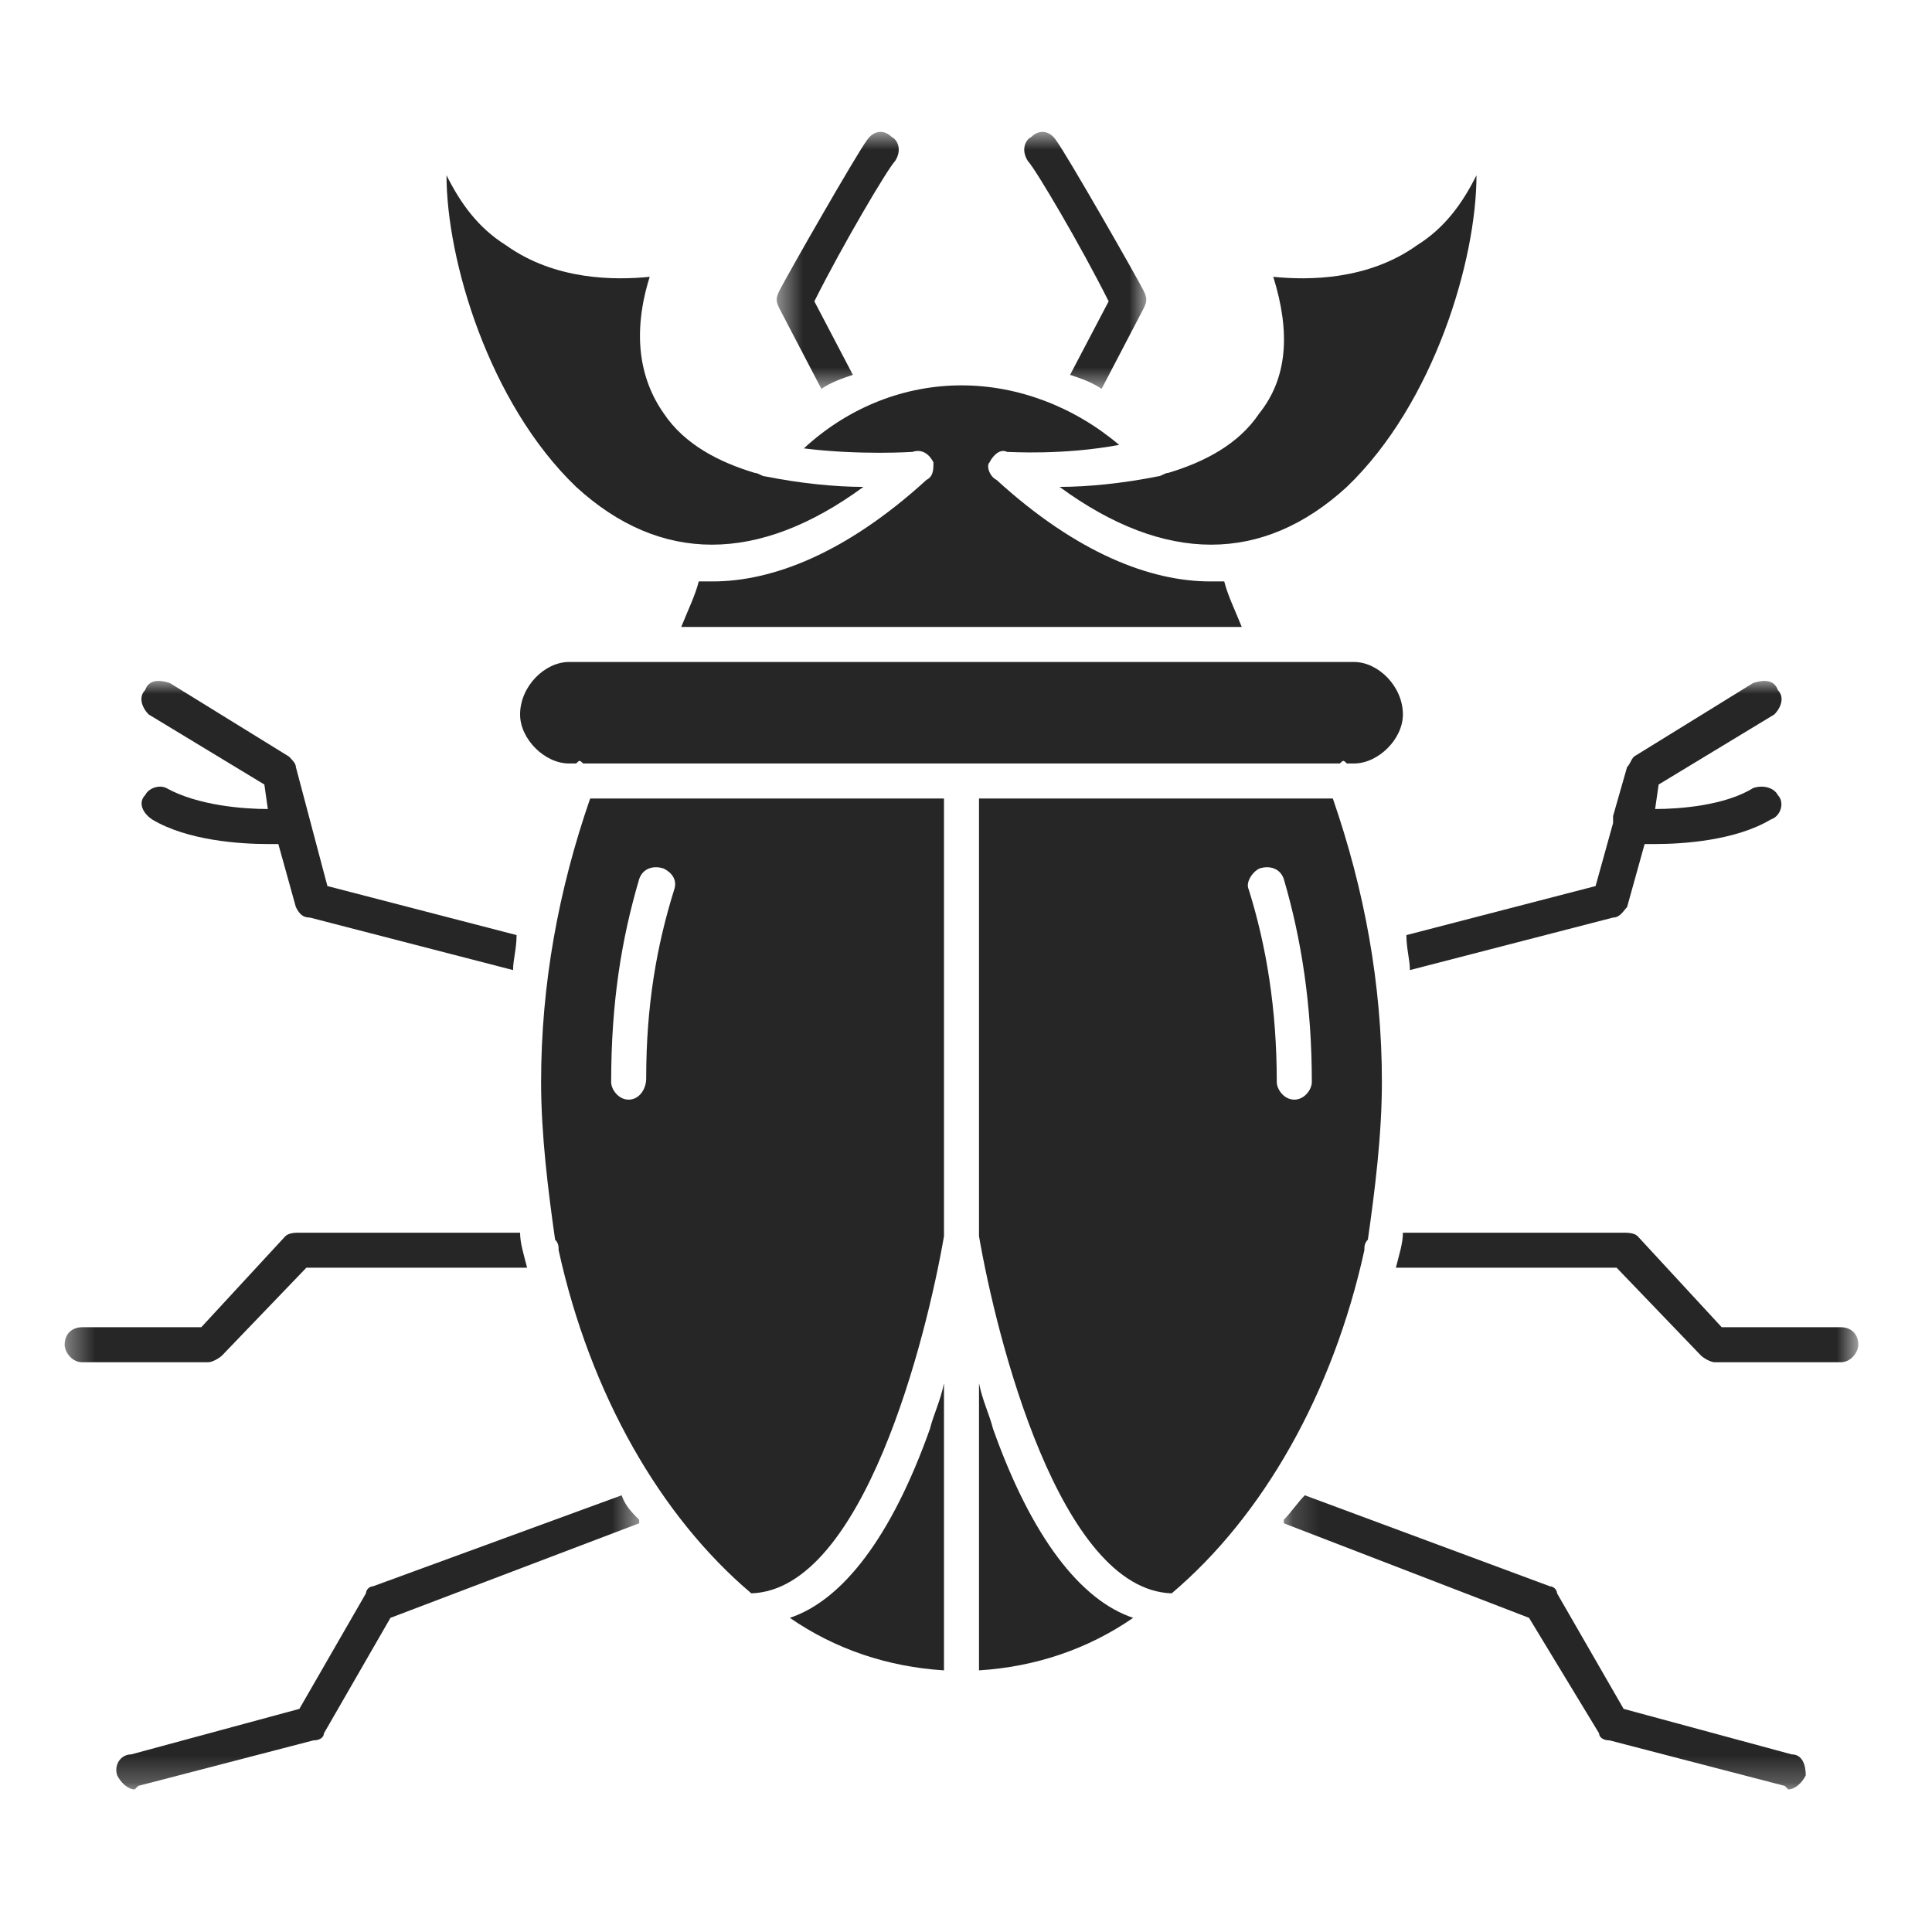 <svg xmlns="http://www.w3.org/2000/svg" width="71" height="71" viewBox="0 0 71 71" fill="none"><mask id="mask0_22_664" style="mask-type:luminance" maskUnits="userSpaceOnUse" x="28" y="4" width="15" height="11"><path d="M28.506 4.78H42.16V14.366H28.506V4.78Z" fill="white"></path></mask><g mask="url(#mask0_22_664)"><path fill-rule="evenodd" clip-rule="evenodd" d="M30.185 14.29L28.64 11.331C28.511 11.074 28.511 10.945 28.64 10.688C28.897 10.173 31.472 5.669 31.858 5.155C32.116 4.769 32.502 4.769 32.76 5.026C33.017 5.155 33.146 5.541 32.888 5.927C32.631 6.184 30.957 9.015 29.927 11.074L31.343 13.776C30.957 13.905 30.571 14.033 30.185 14.29ZM39.325 13.776L40.742 11.074C39.712 9.015 38.038 6.184 37.78 5.927C37.523 5.541 37.652 5.155 37.909 5.026C38.167 4.769 38.553 4.769 38.81 5.155C39.197 5.669 41.772 10.173 42.029 10.688C42.158 10.945 42.158 11.074 42.029 11.331L40.484 14.29C40.098 14.033 39.712 13.905 39.325 13.776Z" fill="#262626"></path></g><mask id="mask1_22_664" style="mask-type:luminance" maskUnits="userSpaceOnUse" x="2" y="24" width="22" height="42"><path d="M2.376 24.996H23.494V65.76H2.376V24.996Z" fill="white"></path></mask><g mask="url(#mask1_22_664)"><path fill-rule="evenodd" clip-rule="evenodd" d="M7.655 50.062H3.02C2.634 50.062 2.376 49.675 2.376 49.418C2.376 49.032 2.634 48.775 3.02 48.775H7.397L10.487 45.429C10.616 45.301 10.873 45.301 11.002 45.301H19.113C19.113 45.687 19.241 46.073 19.37 46.587H11.259L8.17 49.804C8.041 49.933 7.783 50.062 7.655 50.062ZM9.843 31.018C8.813 31.018 6.882 30.889 5.595 30.117C5.209 29.86 5.08 29.474 5.337 29.217C5.466 28.959 5.852 28.831 6.11 28.959C7.269 29.603 8.942 29.731 9.843 29.731L9.715 28.831L5.466 26.257C5.209 26 5.08 25.614 5.337 25.356C5.466 24.971 5.852 24.971 6.239 25.099L10.616 27.801C10.745 27.93 10.873 28.059 10.873 28.187L12.032 32.562L18.984 34.364C18.984 34.878 18.855 35.264 18.855 35.65L11.388 33.72C11.131 33.72 11.002 33.592 10.873 33.334L10.229 31.018C10.101 31.018 9.972 31.018 9.843 31.018ZM4.951 65.76C4.693 65.76 4.436 65.502 4.307 65.245C4.179 64.859 4.436 64.473 4.822 64.473L11.002 62.8L13.448 58.554C13.448 58.425 13.577 58.297 13.705 58.297L22.846 54.951C22.975 55.337 23.233 55.594 23.49 55.852V55.98L14.349 59.455L11.903 63.701C11.903 63.829 11.774 63.958 11.517 63.958L5.08 65.631L4.951 65.76Z" fill="#262626"></path></g><mask id="mask2_22_664" style="mask-type:luminance" maskUnits="userSpaceOnUse" x="47" y="24" width="22" height="42"><path d="M47.173 24.996H68.293V65.76H47.173V24.996Z" fill="white"></path></mask><g mask="url(#mask2_22_664)"><path fill-rule="evenodd" clip-rule="evenodd" d="M65.718 65.76L65.589 65.631L59.152 63.958C58.894 63.958 58.766 63.829 58.766 63.701L56.191 59.455L47.179 55.98V55.852C47.436 55.594 47.694 55.208 47.951 54.951L56.963 58.297C57.092 58.297 57.221 58.425 57.221 58.554L59.667 62.8L65.846 64.473C66.233 64.473 66.361 64.859 66.361 65.245C66.233 65.502 65.975 65.76 65.718 65.76ZM60.825 31.018C60.697 31.018 60.568 31.018 60.439 31.018L59.795 33.334C59.667 33.463 59.538 33.72 59.28 33.72L51.813 35.65C51.813 35.264 51.685 34.878 51.685 34.364L58.637 32.562L59.28 30.246C59.28 30.117 59.28 30.117 59.28 29.989L59.795 28.187C59.924 28.059 59.924 27.93 60.053 27.801L64.43 25.099C64.816 24.971 65.203 24.971 65.332 25.356C65.589 25.614 65.46 26 65.203 26.257L60.954 28.831L60.825 29.731C61.727 29.731 63.4 29.603 64.43 28.959C64.816 28.831 65.203 28.959 65.332 29.217C65.589 29.474 65.46 29.989 65.074 30.117C63.786 30.889 61.855 31.018 60.825 31.018ZM67.649 50.062H63.014C62.885 50.062 62.628 49.933 62.499 49.804L59.409 46.587H51.298C51.427 46.073 51.556 45.687 51.556 45.301H59.667C59.795 45.301 60.053 45.301 60.182 45.429L63.272 48.775H67.649C68.035 48.775 68.292 49.032 68.292 49.418C68.292 49.675 68.035 50.062 67.649 50.062Z" fill="#262626"></path></g><path fill-rule="evenodd" clip-rule="evenodd" d="M21.173 17.893C24.262 20.724 27.867 20.724 31.73 17.893C30.7 17.893 29.412 17.765 28.125 17.507C27.996 17.507 27.867 17.379 27.738 17.379C26.451 16.993 25.164 16.349 24.391 15.191C23.49 13.905 23.233 12.232 23.876 10.173C22.589 10.302 20.4 10.302 18.598 9.015C17.568 8.372 16.924 7.471 16.409 6.441C16.409 9.53 17.954 14.805 21.173 17.893Z" fill="#262626"></path><path fill-rule="evenodd" clip-rule="evenodd" d="M34.047 17.636C31.086 20.338 28.382 21.367 26.194 21.367C26.065 21.367 25.936 21.367 25.679 21.367C25.55 21.882 25.293 22.397 25.035 23.04H45.634C45.376 22.397 45.119 21.882 44.99 21.367C44.733 21.367 44.604 21.367 44.475 21.367C42.286 21.367 39.583 20.338 36.622 17.636C36.364 17.507 36.236 17.121 36.364 16.993C36.493 16.735 36.751 16.478 37.008 16.607C37.137 16.607 39.068 16.735 41.128 16.349C39.454 14.934 37.394 14.162 35.334 14.162C33.275 14.162 31.215 14.934 29.541 16.478C31.601 16.735 33.532 16.607 33.532 16.607C33.918 16.478 34.176 16.735 34.304 16.993C34.304 17.25 34.304 17.507 34.047 17.636Z" fill="#262626"></path><path fill-rule="evenodd" clip-rule="evenodd" d="M38.939 17.893C42.802 20.724 46.406 20.724 49.496 17.893C52.715 14.805 54.26 9.53 54.26 6.441C53.745 7.471 53.101 8.372 52.071 9.015C50.268 10.302 48.08 10.302 46.792 10.173C47.436 12.232 47.307 13.905 46.278 15.191C45.505 16.349 44.218 16.993 42.93 17.379C42.802 17.379 42.673 17.507 42.544 17.507C41.257 17.765 39.969 17.893 38.939 17.893Z" fill="#262626"></path><path fill-rule="evenodd" clip-rule="evenodd" d="M48.981 29.345H35.978V45.301C35.978 45.301 35.978 45.301 35.978 45.429C36.622 49.161 38.939 58.425 43.059 58.554C46.406 55.723 48.981 51.219 50.14 45.944C50.14 45.815 50.14 45.686 50.268 45.558C50.526 43.757 50.784 41.698 50.784 39.768C50.784 36.165 50.14 32.691 48.981 29.345ZM47.565 40.411C47.179 40.411 46.921 40.025 46.921 39.768C46.921 37.065 46.535 34.749 45.891 32.691C45.763 32.433 46.02 32.047 46.278 31.919C46.664 31.79 47.05 31.919 47.179 32.304C47.822 34.492 48.209 36.937 48.209 39.768C48.209 40.025 47.951 40.411 47.565 40.411Z" fill="#262626"></path><path fill-rule="evenodd" clip-rule="evenodd" d="M34.691 45.301V29.345H21.688C20.529 32.691 19.885 36.165 19.885 39.768C19.885 41.698 20.143 43.757 20.4 45.558C20.529 45.686 20.529 45.815 20.529 45.944C21.688 51.219 24.262 55.723 27.61 58.554C31.73 58.425 34.047 49.161 34.691 45.429C34.691 45.301 34.691 45.301 34.691 45.301ZM23.747 39.639C23.747 40.025 23.49 40.411 23.104 40.411C22.717 40.411 22.46 40.025 22.46 39.768C22.46 36.808 22.846 34.492 23.49 32.304C23.619 31.919 24.005 31.79 24.391 31.919C24.649 32.047 24.906 32.304 24.777 32.691C24.134 34.749 23.747 36.937 23.747 39.639Z" fill="#262626"></path><path fill-rule="evenodd" clip-rule="evenodd" d="M34.176 52.506C32.76 56.495 30.957 58.811 29.026 59.455C30.7 60.612 32.631 61.256 34.691 61.385V50.834C34.562 51.477 34.304 51.991 34.176 52.506Z" fill="#262626"></path><path fill-rule="evenodd" clip-rule="evenodd" d="M35.978 50.834V61.385C38.038 61.256 39.969 60.612 41.643 59.455C39.712 58.811 37.909 56.495 36.493 52.506C36.364 51.991 36.107 51.477 35.978 50.834Z" fill="#262626"></path><path fill-rule="evenodd" clip-rule="evenodd" d="M21.43 28.058H49.239C49.367 27.93 49.367 27.93 49.496 28.058H49.754C50.655 28.058 51.556 27.158 51.556 26.257C51.556 25.228 50.655 24.327 49.754 24.327H20.915C20.014 24.327 19.113 25.228 19.113 26.257C19.113 27.158 20.014 28.058 20.915 28.058H21.173C21.301 27.93 21.301 27.93 21.43 28.058Z" fill="#262626"></path></svg>